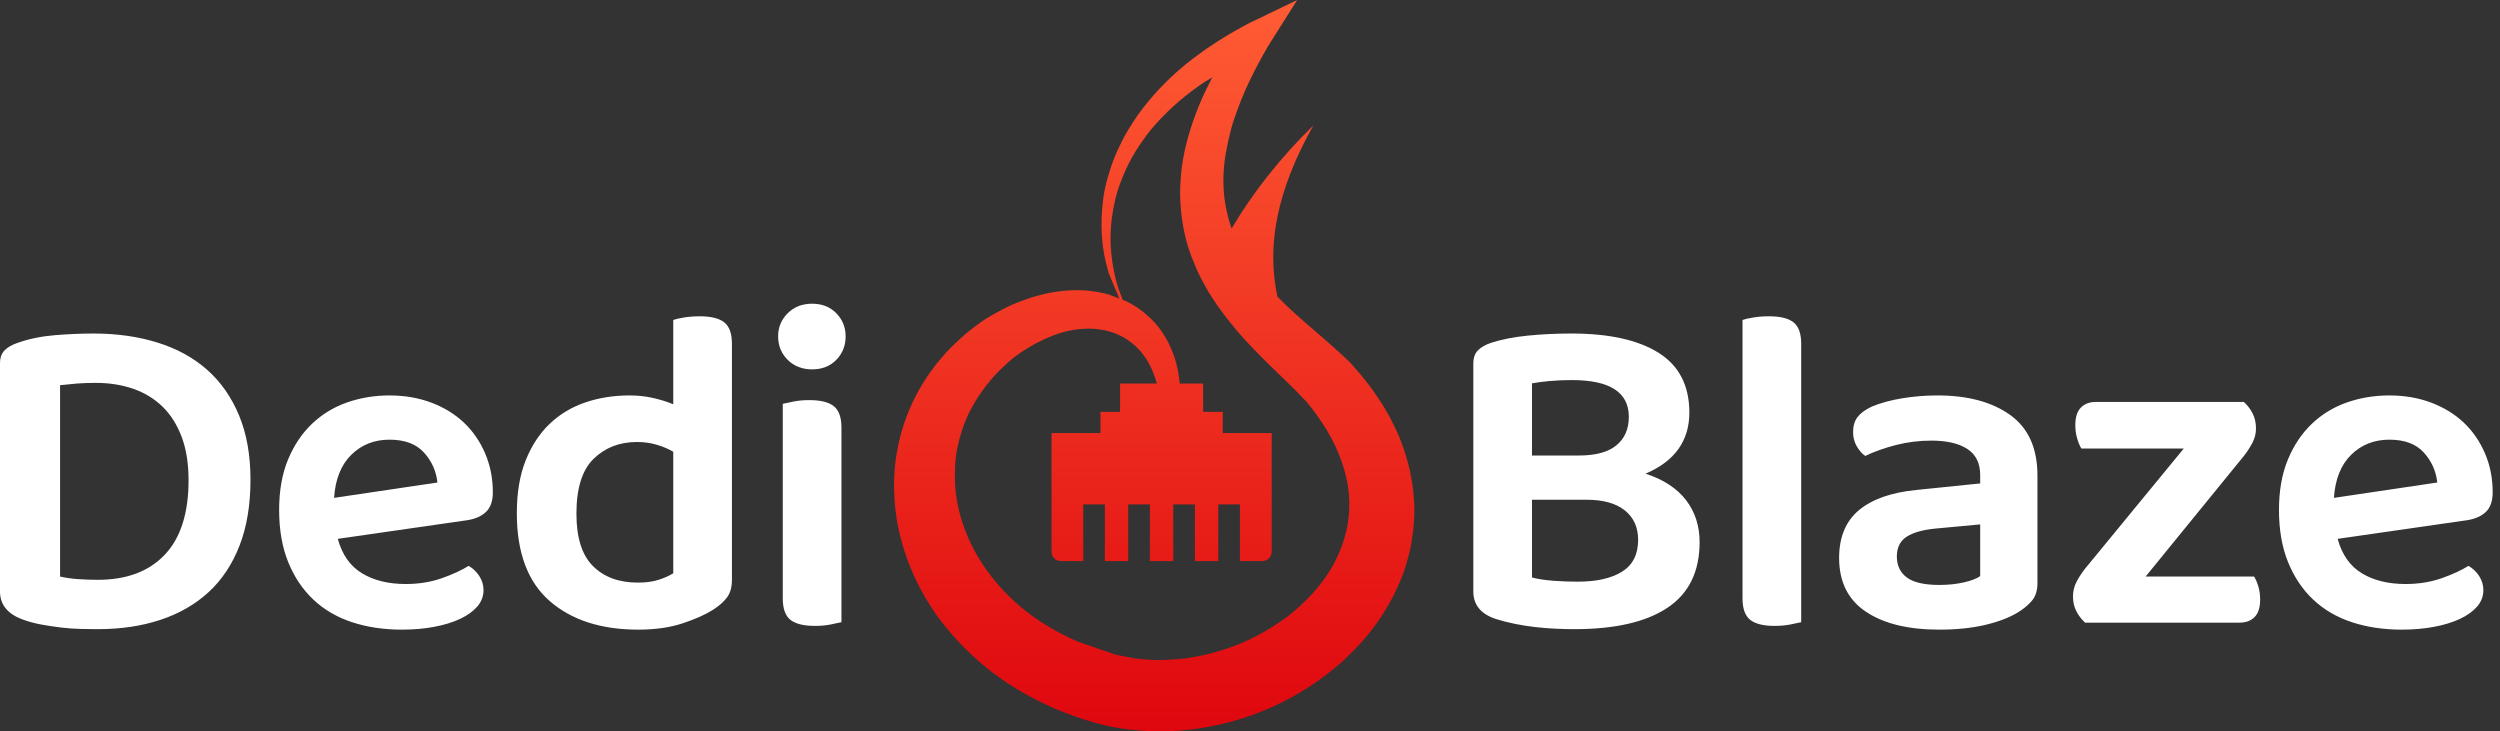 <?xml version="1.0" encoding="UTF-8"?>
<svg width="188px" height="55px" viewBox="0 0 188 55" version="1.1" xmlns="http://www.w3.org/2000/svg" xmlns:xlink="http://www.w3.org/1999/xlink">
    <rect x="0" y="0" width="188" height="55" fill="#333333" stroke="none"/>
    <title>logo</title>
    <defs>
        <linearGradient x1="50%" y1="0%" x2="50%" y2="100%" id="linearGradient-1">
            <stop stop-color="#FF5C34" offset="0%"></stop>
            <stop stop-color="#DF070E" offset="100%"></stop>
        </linearGradient>
    </defs>
    <g id="Home-New" stroke="none" stroke-width="1" fill="none" fill-rule="evenodd">
        <g id="Desktop-HD" transform="translate(-144, -90)" fill-rule="nonzero">
            <g id="logo" transform="translate(144, 90)">
                <path d="M97.548,0 L96.243,2.067 C96.099,2.296 95.959,2.531 95.808,2.756 C95.512,3.2 95.208,3.716 94.945,4.194 C94.484,5.033 94.059,5.865 93.665,6.737 C93.426,7.267 93.222,7.804 93.02,8.348 C92.844,8.821 92.674,9.335 92.548,9.824 C92.392,10.427 92.262,11.036 92.159,11.65 C91.986,12.681 91.943,13.926 92.087,14.964 C92.169,15.557 92.294,16.143 92.462,16.718 C92.507,16.875 92.558,17.032 92.614,17.187 C94.223,14.473 96.294,11.836 98.761,9.438 C95.99,14.38 95.242,18.487 96.063,22.308 C96.214,22.459 96.366,22.609 96.518,22.76 C97.079,23.318 97.69,23.856 98.289,24.375 C99.143,25.116 100.006,25.848 100.84,26.613 C101.07,26.825 101.328,27.053 101.542,27.278 C101.647,27.39 101.746,27.512 101.849,27.627 C102.224,28.048 102.595,28.485 102.929,28.94 C103.028,29.075 103.133,29.207 103.233,29.342 C103.376,29.539 103.516,29.752 103.654,29.954 C104.098,30.603 104.508,31.341 104.856,32.048 C105.714,33.796 106.215,35.709 106.339,37.65 C106.411,38.784 106.302,39.873 106.109,40.989 C106.037,41.406 105.916,41.817 105.808,42.226 C105.655,42.811 105.416,43.427 105.172,43.981 C104.632,45.212 103.96,46.322 103.139,47.386 C102.913,47.68 102.67,47.981 102.421,48.254 C102.037,48.673 101.642,49.08 101.233,49.475 C100.982,49.719 100.704,49.958 100.434,50.183 C99.344,51.088 98.217,51.843 96.97,52.517 C94.093,54.074 90.819,54.93 87.55,54.997 C86.635,55.015 85.748,54.951 84.839,54.849 C83.725,54.725 82.548,54.446 81.483,54.09 C81.014,53.934 80.545,53.781 80.087,53.596 C79.718,53.447 79.347,53.301 78.985,53.137 C77.154,52.309 75.377,51.237 73.844,49.935 C72.85,49.09 71.973,48.202 71.147,47.192 C68.968,44.53 67.499,41.074 67.272,37.628 C67.199,36.532 67.22,35.349 67.406,34.264 C67.463,33.93 67.519,33.603 67.592,33.273 C67.777,32.433 68.051,31.587 68.386,30.795 C69.044,29.239 69.936,27.867 71.062,26.609 C71.452,26.174 71.866,25.785 72.295,25.391 C72.709,25.01 73.19,24.633 73.651,24.31 C73.823,24.189 73.987,24.059 74.17,23.953 C74.31,23.873 74.446,23.782 74.588,23.702 C74.837,23.563 75.088,23.427 75.34,23.293 C75.868,23.009 76.501,22.733 77.07,22.54 C77.382,22.434 77.7,22.315 78.021,22.238 L78.581,22.097 C78.675,22.075 78.769,22.053 78.865,22.035 C79.891,21.838 80.952,21.754 81.994,21.878 C82.46,21.934 82.939,22.024 83.407,22.155 L84.18,22.457 L83.38,20.556 C83.109,19.659 82.931,18.735 82.868,17.849 C82.798,16.866 82.831,15.975 82.955,14.999 C83.024,14.452 83.156,13.828 83.315,13.301 C83.512,12.642 83.724,11.986 84.013,11.361 C84.255,10.841 84.504,10.319 84.803,9.829 C85.053,9.419 85.303,9.016 85.583,8.624 C86.738,7.017 88.174,5.569 89.752,4.374 C90.931,3.481 92.131,2.72 93.428,2.01 C93.802,1.805 94.244,1.576 94.613,1.416 C94.861,1.309 95.102,1.179 95.346,1.062 L97.548,0 Z M91.176,5.813 L90.583,6.165 C89.245,7.057 88.01,8.098 86.894,9.349 C86.46,9.835 86.08,10.356 85.711,10.891 C85.259,11.546 84.855,12.298 84.54,13.028 C84.453,13.23 84.376,13.436 84.294,13.639 C83.939,14.522 83.719,15.545 83.599,16.488 C83.498,17.283 83.483,18.152 83.559,18.949 C83.646,19.874 83.814,20.819 84.106,21.701 L84.436,22.558 L84.748,22.679 C85.197,22.915 85.651,23.185 86.04,23.511 C86.211,23.655 86.367,23.805 86.532,23.953 C86.841,24.231 87.165,24.639 87.397,24.984 C88.187,26.156 88.605,27.475 88.715,28.84 L90.477,28.841 L90.477,30.973 L91.95,30.972 L91.95,32.569 L95.632,32.569 L95.632,41.487 C95.632,41.675 95.558,41.854 95.426,41.987 C95.294,42.119 95.114,42.193 94.927,42.193 L93.242,42.193 L93.242,37.932 L91.615,37.932 L91.614,42.193 L89.858,42.193 L89.858,37.932 L88.229,37.932 L88.229,42.193 L86.471,42.193 L86.471,37.932 L84.844,37.932 L84.844,42.193 L83.086,42.193 L83.086,37.932 L81.46,37.932 L81.46,42.193 L79.78,42.193 C79.593,42.194 79.413,42.12 79.281,41.987 C79.148,41.855 79.075,41.675 79.075,41.487 L79.075,32.569 L82.758,32.569 L82.757,30.973 L84.23,30.973 L84.23,28.841 L86.993,28.84 C86.889,28.45 86.744,28.06 86.59,27.712 C86.469,27.439 86.324,27.178 86.157,26.93 C86.07,26.801 85.971,26.681 85.879,26.556 C85.679,26.286 85.401,26.026 85.141,25.814 C83.449,24.433 81.106,24.482 79.153,25.245 C78.305,25.576 77.545,25.984 76.789,26.493 L76.412,26.76 L76.068,27.015 L76.094,26.997 C76.111,26.985 76.129,26.972 76.146,26.959 C75.755,27.306 75.376,27.635 75.012,28.011 C74.477,28.563 74.024,29.155 73.592,29.789 C73.438,30.015 73.308,30.254 73.17,30.488 C72.596,31.461 72.216,32.609 71.989,33.713 C71.799,34.645 71.774,35.614 71.829,36.561 C71.875,37.349 72.05,38.226 72.275,38.981 C73.236,42.227 75.54,45.017 78.374,46.827 C79.228,47.374 80.125,47.85 81.057,48.252 L83.871,49.228 L85.348,49.512 C85.618,49.548 85.886,49.568 86.156,49.593 C86.592,49.632 87.097,49.647 87.534,49.627 C88.213,49.594 88.905,49.566 89.576,49.441 C89.881,49.386 90.185,49.337 90.488,49.269 C92.043,48.921 93.602,48.349 94.987,47.556 C95.933,47.014 96.876,46.386 97.679,45.646 C98.484,44.904 99.203,44.134 99.808,43.217 C101.131,41.211 101.751,38.87 101.351,36.477 C101.075,34.83 100.383,33.242 99.463,31.853 C99.221,31.488 98.968,31.119 98.699,30.774 L98.285,30.252 L97.395,29.329 C97.105,29.051 96.824,28.764 96.534,28.485 C95.733,27.717 94.932,26.943 94.168,26.137 C93.789,25.738 93.401,25.329 93.048,24.907 C92.336,24.054 91.672,23.209 91.078,22.269 C90.96,22.082 90.836,21.888 90.729,21.694 C90.593,21.446 90.455,21.201 90.325,20.949 C90.061,20.435 89.839,19.913 89.628,19.375 C89.066,17.947 88.796,16.365 88.749,14.835 C88.732,14.3 88.763,13.767 88.804,13.234 C88.932,11.605 89.379,10 89.951,8.476 C90.282,7.591 90.69,6.738 91.123,5.9 L91.176,5.813 Z" id="Combined-Shape" fill="url(#linearGradient-1)"></path>
                <path d="M26.47,46.788 C25.338,46.415 24.37,45.849 23.564,45.09 C22.759,44.331 22.129,43.392 21.674,42.272 C21.218,41.151 20.991,39.844 20.991,38.351 C20.991,36.903 21.212,35.643 21.656,34.569 C22.099,33.495 22.7,32.597 23.459,31.873 C24.217,31.15 25.099,30.612 26.102,30.263 C27.106,29.912 28.168,29.737 29.288,29.737 C30.432,29.737 31.482,29.918 32.44,30.279 C33.397,30.642 34.214,31.144 34.891,31.785 C35.567,32.427 36.099,33.198 36.483,34.097 C36.869,34.995 37.061,35.97 37.061,37.02 C37.061,37.673 36.892,38.164 36.553,38.49 C36.216,38.817 35.742,39.027 35.136,39.12 L25.402,40.521 C25.729,41.712 26.335,42.575 27.223,43.111 C28.11,43.649 29.207,43.918 30.514,43.918 C31.494,43.918 32.399,43.771 33.227,43.48 C34.056,43.187 34.727,42.878 35.24,42.552 C35.567,42.739 35.836,42.995 36.046,43.322 C36.256,43.649 36.361,43.999 36.361,44.372 C36.361,44.839 36.204,45.253 35.889,45.615 C35.573,45.977 35.142,46.287 34.593,46.543 C34.044,46.8 33.397,46.998 32.65,47.138 C31.902,47.278 31.097,47.349 30.234,47.349 C28.857,47.349 27.602,47.162 26.47,46.788 M41.334,45.195 C39.688,43.759 38.866,41.559 38.866,38.596 C38.865,37.055 39.087,35.73 39.531,34.621 C39.974,33.513 40.575,32.597 41.334,31.873 C42.092,31.15 42.985,30.612 44.012,30.263 C45.039,29.912 46.148,29.737 47.338,29.737 C47.968,29.737 48.564,29.801 49.123,29.93 C49.684,30.058 50.186,30.216 50.629,30.402 L50.629,24.066 C50.817,23.995 51.09,23.931 51.453,23.873 C51.814,23.815 52.205,23.785 52.625,23.785 C53.465,23.785 54.078,23.937 54.463,24.24 C54.848,24.544 55.041,25.081 55.041,25.851 L55.041,43.602 C55.041,44.139 54.924,44.571 54.691,44.898 C54.457,45.225 54.107,45.54 53.641,45.843 C53.057,46.216 52.287,46.56 51.329,46.876 C50.372,47.191 49.264,47.349 48.003,47.349 C45.202,47.349 42.98,46.63 41.334,45.195 M6.057,47.296 C5.572,47.283 5.087,47.248 4.604,47.191 C4.1,47.132 3.598,47.056 3.098,46.963 C2.597,46.87 2.124,46.741 1.68,46.578 C0.56,46.158 0,45.458 0,44.478 L0,27.322 C0,26.901 0.117,26.575 0.35,26.341 C0.584,26.108 0.91,25.921 1.331,25.781 C2.194,25.477 3.134,25.285 4.149,25.204 C5.165,25.122 6.127,25.081 7.038,25.081 C8.788,25.081 10.393,25.308 11.852,25.764 C13.311,26.218 14.554,26.901 15.58,27.812 C16.608,28.722 17.407,29.866 17.979,31.243 C18.551,32.62 18.836,34.23 18.836,36.075 C18.836,37.965 18.563,39.616 18.014,41.029 C17.465,42.441 16.689,43.608 15.686,44.53 C14.682,45.452 13.474,46.146 12.061,46.614 C10.65,47.08 9.08,47.313 7.353,47.313 C6.956,47.313 6.524,47.308 6.057,47.296 M59.443,46.614 C59.058,46.31 58.865,45.773 58.865,45.002 L58.865,30.367 C59.052,30.321 59.326,30.263 59.688,30.193 C60.049,30.122 60.441,30.088 60.86,30.088 C61.701,30.088 62.314,30.239 62.699,30.542 C63.084,30.846 63.277,31.383 63.277,32.153 L63.277,46.788 C63.09,46.835 62.816,46.893 62.454,46.963 C62.091,47.033 61.701,47.068 61.28,47.068 C60.441,47.068 59.828,46.917 59.443,46.614 M49.526,43.602 C49.958,43.462 50.326,43.299 50.629,43.111 L50.629,33.973 C50.279,33.764 49.871,33.589 49.404,33.449 C48.937,33.308 48.435,33.238 47.898,33.238 C46.591,33.238 45.506,33.659 44.642,34.499 C43.779,35.34 43.347,36.717 43.347,38.63 C43.347,40.427 43.761,41.74 44.59,42.569 C45.419,43.398 46.545,43.812 47.968,43.812 C48.575,43.812 49.095,43.742 49.526,43.602 M12.394,41.712 C13.585,40.451 14.18,38.584 14.18,36.109 C14.18,34.849 14.005,33.758 13.655,32.836 C13.304,31.913 12.82,31.155 12.202,30.56 C11.583,29.965 10.848,29.522 9.997,29.229 C9.144,28.938 8.216,28.792 7.213,28.792 C6.675,28.792 6.191,28.809 5.76,28.844 C5.345,28.878 4.93,28.919 4.517,28.967 L4.517,43.357 C4.914,43.45 5.362,43.514 5.864,43.55 C6.366,43.585 6.862,43.602 7.353,43.602 C9.523,43.602 11.204,42.972 12.394,41.712 M25.122,37.44 L32.895,36.285 C32.801,35.421 32.463,34.668 31.88,34.027 C31.296,33.384 30.432,33.063 29.288,33.063 C28.145,33.063 27.188,33.443 26.417,34.201 C25.647,34.96 25.216,36.04 25.122,37.44 M59.232,27.059 C58.754,26.58 58.515,25.991 58.515,25.291 C58.515,24.614 58.754,24.036 59.232,23.558 C59.712,23.079 60.324,22.839 61.071,22.839 C61.818,22.839 62.424,23.079 62.892,23.558 C63.358,24.036 63.591,24.614 63.591,25.291 C63.591,25.991 63.358,26.58 62.892,27.059 C62.424,27.537 61.818,27.776 61.071,27.776 C60.324,27.776 59.712,27.537 59.232,27.059" id="Shape" fill="#FFFFFF"></path>
                <path d="M140.315,46 C138.972,45.102 138.302,43.754 138.302,41.957 C138.302,40.393 138.798,39.196 139.79,38.367 C140.782,37.54 142.222,37.032 144.114,36.845 L148.91,36.354 L148.91,35.724 C148.91,34.838 148.59,34.184 147.947,33.764 C147.306,33.344 146.402,33.134 145.234,33.134 C144.323,33.134 143.436,33.244 142.574,33.466 C141.709,33.688 140.94,33.962 140.263,34.288 C140.005,34.103 139.79,33.851 139.615,33.536 C139.44,33.22 139.352,32.877 139.352,32.503 C139.352,32.036 139.463,31.658 139.684,31.365 C139.906,31.074 140.263,30.811 140.753,30.578 C141.429,30.297 142.2,30.088 143.064,29.948 C143.932,29.807 144.81,29.736 145.69,29.737 C147.976,29.737 149.802,30.227 151.169,31.208 C152.534,32.188 153.216,33.706 153.216,35.759 L153.216,43.847 C153.216,44.408 153.076,44.851 152.797,45.178 C152.517,45.504 152.167,45.797 151.746,46.053 C151.093,46.45 150.265,46.765 149.26,46.999 C148.257,47.232 147.112,47.349 145.829,47.349 C143.495,47.349 141.657,46.899 140.315,46 M176.858,46.788 C175.727,46.415 174.759,45.849 173.952,45.09 C173.148,44.331 172.517,43.392 172.062,42.272 C171.606,41.151 171.379,39.844 171.379,38.351 C171.379,36.903 171.601,35.643 172.045,34.569 C172.488,33.495 173.089,32.597 173.848,31.873 C174.606,31.15 175.488,30.612 176.491,30.263 C177.494,29.912 178.557,29.737 179.677,29.737 C180.82,29.737 181.871,29.918 182.829,30.279 C183.785,30.642 184.603,31.144 185.28,31.785 C185.956,32.427 186.487,33.198 186.872,34.097 C187.258,34.995 187.449,35.97 187.449,37.02 C187.449,37.673 187.281,38.164 186.942,38.49 C186.604,38.817 186.131,39.027 185.524,39.12 L175.791,40.521 C176.118,41.712 176.723,42.575 177.612,43.111 C178.499,43.649 179.595,43.918 180.902,43.918 C181.883,43.918 182.788,43.771 183.616,43.48 C184.445,43.187 185.116,42.878 185.629,42.552 C185.956,42.739 186.224,42.995 186.435,43.322 C186.645,43.649 186.749,43.999 186.749,44.372 C186.749,44.839 186.593,45.253 186.278,45.615 C185.961,45.977 185.53,46.287 184.981,46.543 C184.433,46.8 183.785,46.999 183.039,47.138 C182.291,47.278 181.487,47.349 180.622,47.349 C179.245,47.349 177.991,47.162 176.858,46.788 M116.973,47.278 C116.464,47.254 115.956,47.214 115.45,47.156 C114.934,47.097 114.42,47.016 113.91,46.911 C113.396,46.805 112.918,46.684 112.474,46.543 C111.354,46.17 110.794,45.481 110.794,44.478 L110.794,27.356 C110.794,26.913 110.911,26.574 111.144,26.341 C111.377,26.108 111.704,25.921 112.125,25.781 C112.918,25.524 113.84,25.343 114.89,25.238 C115.941,25.133 117.038,25.081 118.182,25.081 C121.006,25.081 123.188,25.565 124.728,26.533 C126.27,27.502 127.039,29.002 127.039,31.032 C127.039,32.083 126.766,32.993 126.217,33.764 C125.668,34.534 124.845,35.153 123.748,35.619 C125.102,36.063 126.117,36.729 126.794,37.615 C127.471,38.502 127.81,39.552 127.81,40.766 C127.81,42.984 127.005,44.629 125.394,45.703 C123.783,46.777 121.45,47.313 118.391,47.313 C117.948,47.313 117.475,47.302 116.973,47.278 M131.617,46.614 C131.232,46.31 131.038,45.773 131.038,45.002 L131.038,24.066 C131.225,23.995 131.499,23.931 131.861,23.873 C132.223,23.815 132.615,23.785 133.035,23.785 C133.874,23.785 134.487,23.937 134.872,24.24 C135.257,24.544 135.45,25.081 135.45,25.851 L135.45,46.788 C135.263,46.835 134.989,46.893 134.627,46.963 C134.265,47.033 133.874,47.068 133.455,47.068 C132.615,47.068 132.001,46.917 131.617,46.614 M156.134,45.948 C155.971,45.621 155.889,45.259 155.889,44.863 C155.889,44.466 155.976,44.098 156.152,43.759 C156.326,43.422 156.542,43.089 156.799,42.762 L164.221,33.728 L156.52,33.728 C156.402,33.542 156.297,33.291 156.204,32.975 C156.111,32.66 156.064,32.328 156.064,31.978 C156.064,31.371 156.204,30.928 156.485,30.648 C156.764,30.367 157.138,30.227 157.604,30.227 L168.739,30.227 C169.019,30.484 169.241,30.776 169.404,31.102 C169.567,31.429 169.65,31.803 169.65,32.223 C169.65,32.597 169.561,32.953 169.386,33.291 C169.21,33.629 168.995,33.962 168.739,34.288 L161.351,43.357 L169.509,43.357 C169.626,43.544 169.731,43.789 169.825,44.092 C169.918,44.396 169.963,44.723 169.963,45.072 C169.963,45.68 169.825,46.123 169.544,46.403 C169.264,46.684 168.89,46.823 168.423,46.823 L156.799,46.823 C156.52,46.566 156.297,46.275 156.134,45.948 M147.685,43.795 C148.245,43.667 148.654,43.509 148.91,43.322 L148.91,39.435 L145.515,39.751 C144.58,39.844 143.869,40.048 143.379,40.363 C142.889,40.678 142.643,41.175 142.643,41.852 C142.643,42.529 142.894,43.054 143.396,43.428 C143.899,43.801 144.709,43.987 145.829,43.988 C146.506,43.988 147.124,43.923 147.685,43.795 M121.98,42.989 C122.785,42.488 123.188,41.688 123.188,40.591 C123.188,39.658 122.855,38.922 122.191,38.385 C121.525,37.849 120.562,37.58 119.302,37.58 L115.205,37.58 L115.205,43.428 C115.649,43.544 116.18,43.625 116.799,43.673 C117.417,43.719 118.029,43.742 118.636,43.742 C120.061,43.742 121.175,43.491 121.98,42.989 M175.511,37.44 L183.283,36.285 C183.19,35.421 182.852,34.668 182.268,34.027 C181.684,33.384 180.82,33.063 179.677,33.063 C178.533,33.063 177.577,33.443 176.806,34.201 C176.036,34.96 175.604,36.04 175.511,37.44 M121.56,33.483 C122.179,32.971 122.488,32.258 122.488,31.347 C122.488,29.504 121.064,28.582 118.216,28.582 C117.633,28.582 117.079,28.605 116.554,28.651 C116.028,28.699 115.579,28.757 115.205,28.827 L115.205,34.254 L118.742,34.254 C120.002,34.254 120.942,33.997 121.56,33.483" id="Shape" fill="#FFFFFF"></path>
            </g>
        </g>
    </g>
</svg>
